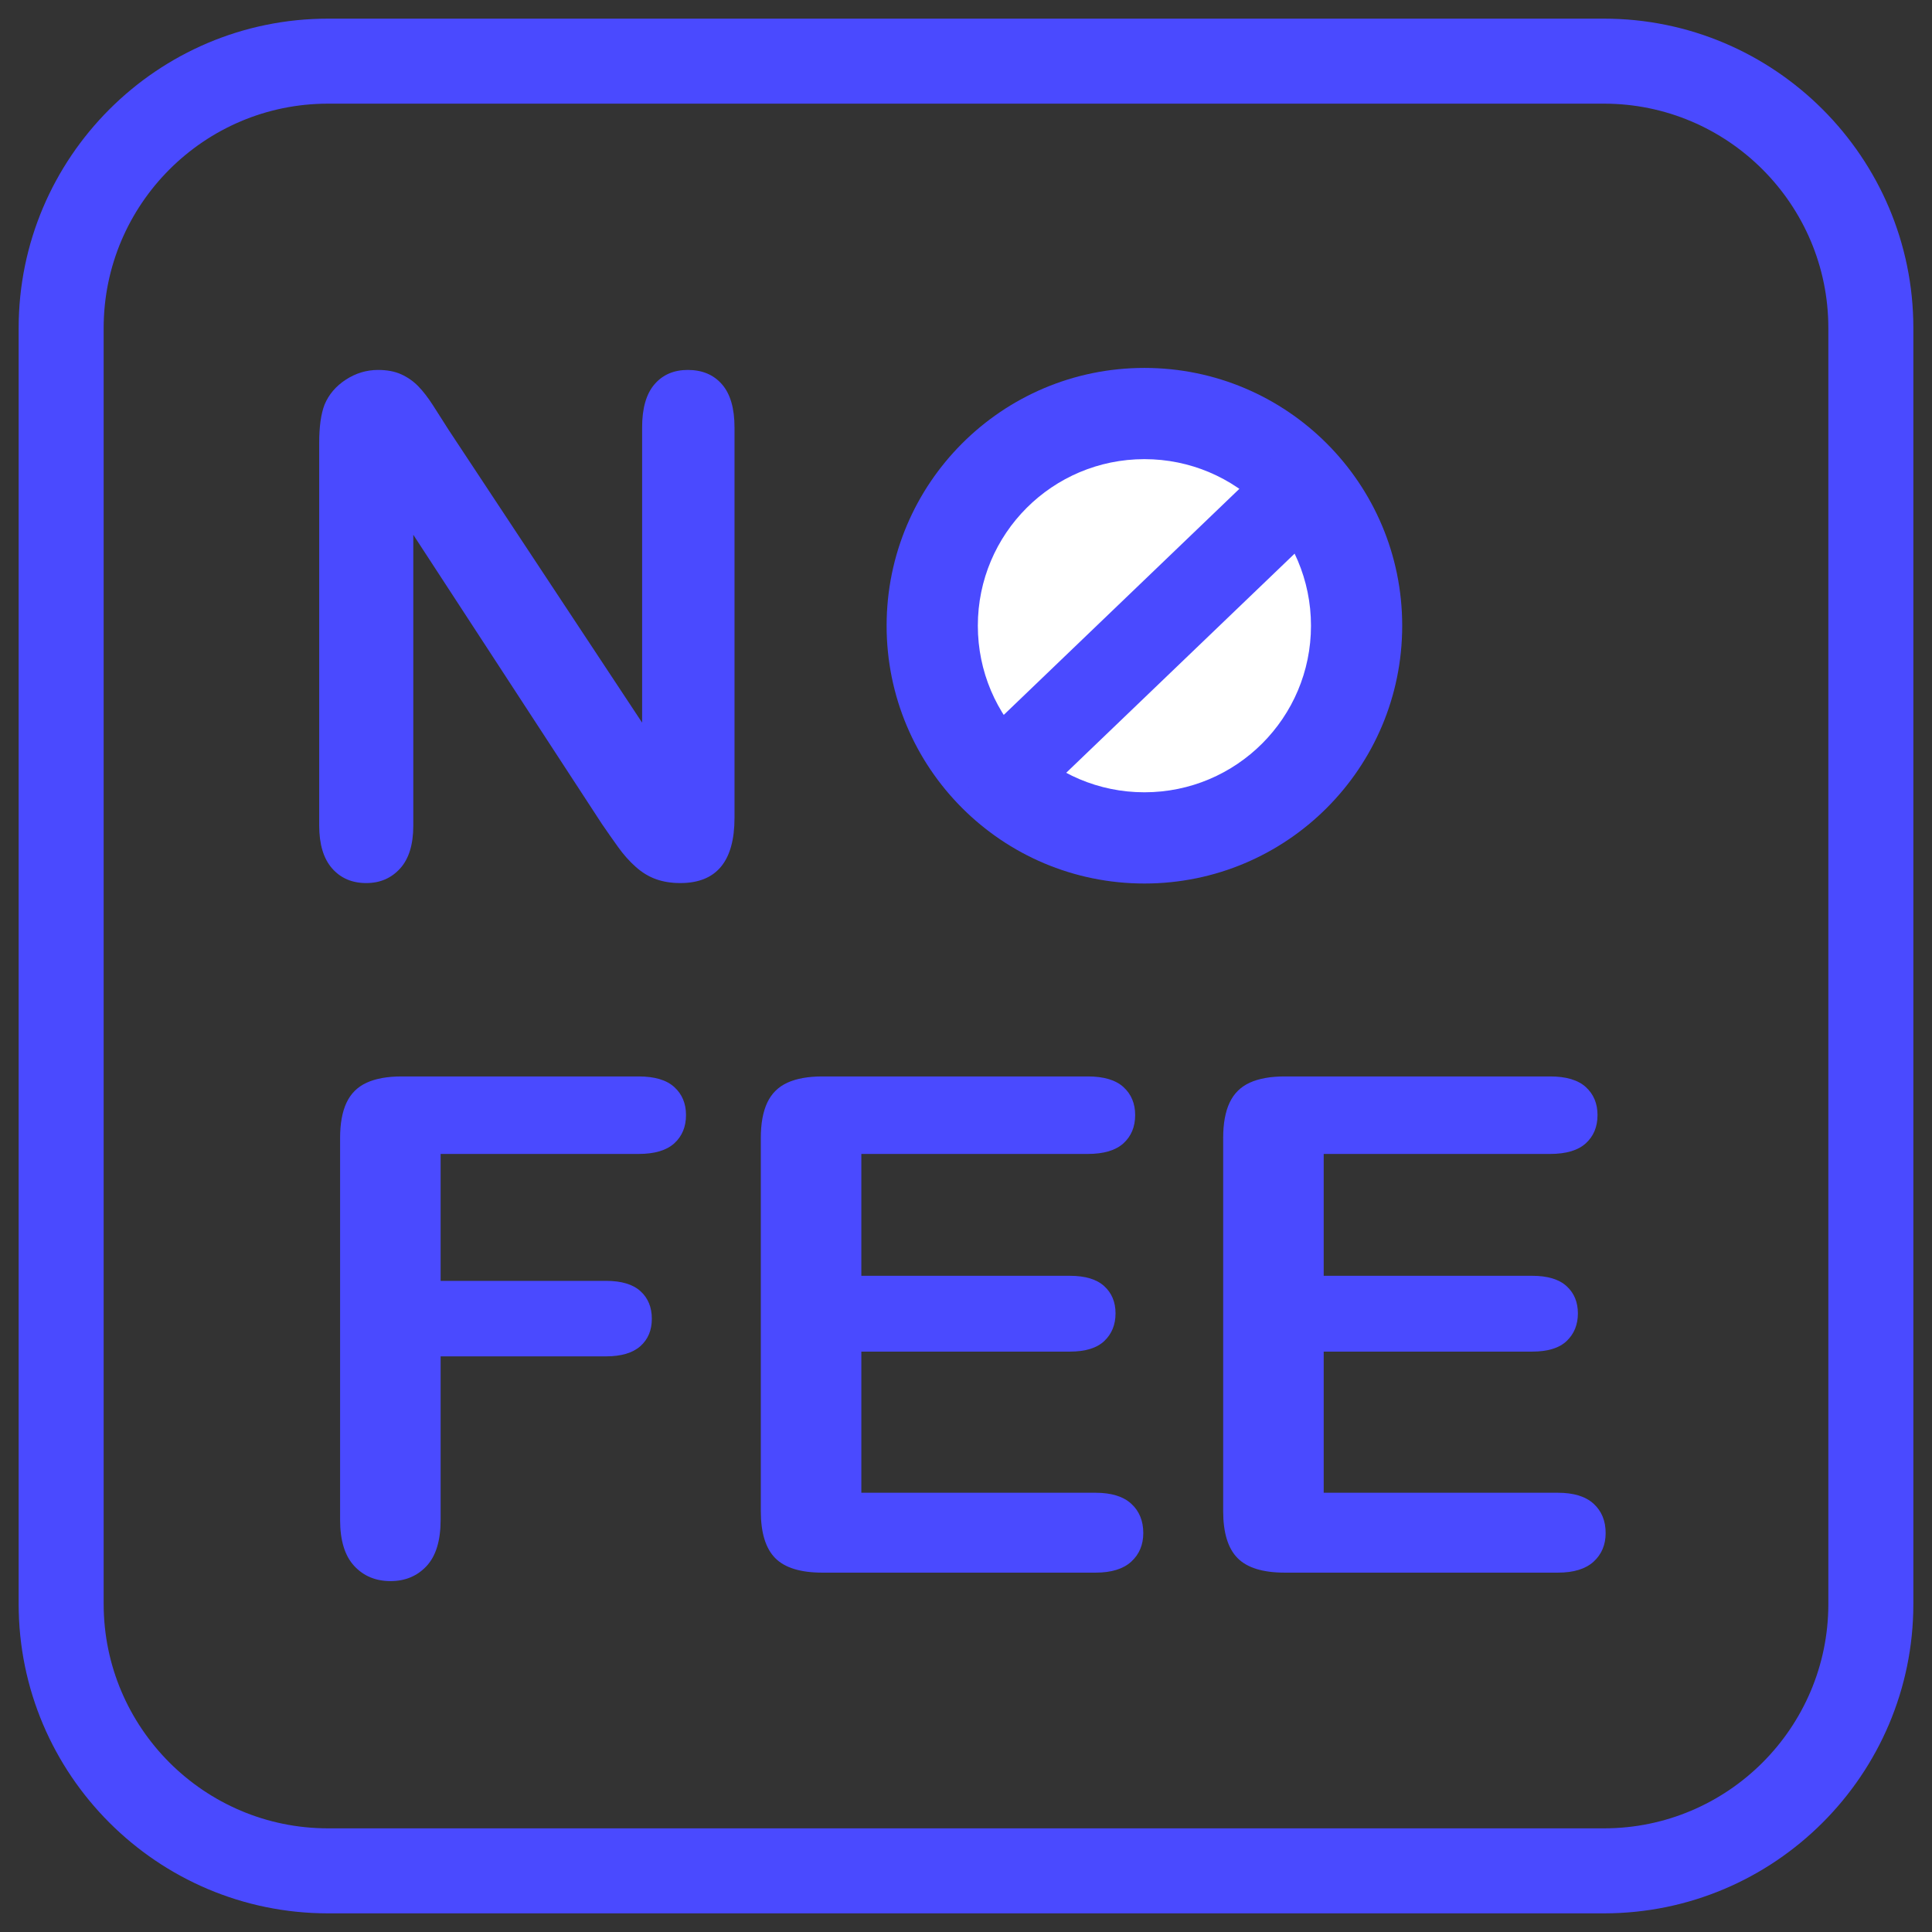 <?xml version="1.0" encoding="UTF-8"?> <!-- Generator: Adobe Illustrator 28.1.0, SVG Export Plug-In . SVG Version: 6.00 Build 0) --> <svg xmlns="http://www.w3.org/2000/svg" xmlns:xlink="http://www.w3.org/1999/xlink" version="1.1" id="Layer_1" x="0px" y="0px" viewBox="0 0 500 500" style="enable-background:new 0 0 500 500;" xml:space="preserve"><rect x="0" y="0" width="500" height="500" fill="#333333" stroke="none"/> <style type="text/css"> .st0{fill:#FFFFFF;} .st1{fill:#4A4AFF;} </style> <g> <path class="st1" d="M415.103,495.174H84.897c-44.151,0-80.07-35.92-80.07-80.071V84.897 c0-44.151,35.919-80.071,80.07-80.071h330.206c44.151,0,80.071,35.92,80.071,80.071V415.103 C495.174,459.254,459.254,495.174,415.103,495.174z M84.897,26.826c-32.02,0-58.07,26.051-58.07,58.071V415.103 c0,32.02,26.05,58.071,58.07,58.071h330.206c32.02,0,58.071-26.051,58.071-58.071V84.897 c0-32.02-26.051-58.071-58.071-58.071H84.897z"></path> </g> <g> <path class="st1" d="M116.159,111.333l50.019,75.684v-76.385c0-4.963,1.065-8.685,3.197-11.168 c2.131-2.481,5.007-3.724,8.628-3.724c3.736,0,6.686,1.242,8.848,3.724c2.159,2.482,3.241,6.205,3.241,11.168v101 c0,11.271-4.673,16.905-14.016,16.905c-2.337,0-4.439-0.336-6.308-1.007c-1.869-0.672-3.621-1.737-5.256-3.197 c-1.635-1.459-3.153-3.167-4.555-5.124c-1.401-1.956-2.803-3.956-4.204-6.001l-48.792-74.808v75.246 c0,4.905-1.139,8.614-3.416,11.124c-2.277,2.511-5.198,3.767-8.76,3.767c-3.68,0-6.629-1.27-8.848-3.81 c-2.22-2.541-3.328-6.233-3.328-11.081v-99.072c0-4.205,0.467-7.503,1.401-9.898 c1.108-2.628,2.948-4.774,5.519-6.439c2.569-1.664,5.344-2.497,8.321-2.497c2.335,0,4.336,0.381,6.001,1.14 c1.664,0.759,3.123,1.781,4.38,3.065c1.255,1.285,2.54,2.949,3.853,4.993 C113.401,106.984,114.758,109.115,116.159,111.333z"></path> </g> <g> <path class="st1" d="M165.275,298.639h-51.244v32.849h42.835c3.971,0,6.935,0.892,8.892,2.672 c1.956,1.782,2.935,4.161,2.935,7.14c0,2.978-0.994,5.343-2.978,7.095c-1.986,1.752-4.936,2.628-8.848,2.628 h-42.835v42.31c0,5.373-1.212,9.359-3.635,11.957c-2.424,2.598-5.534,3.897-9.329,3.897 c-3.854,0-6.994-1.313-9.417-3.941c-2.424-2.628-3.635-6.599-3.635-11.913v-98.81 c0-3.736,0.554-6.788,1.664-9.153c1.108-2.365,2.847-4.087,5.212-5.169c2.365-1.079,5.388-1.62,9.066-1.62 h61.317c4.146,0,7.228,0.92,9.242,2.759c2.015,1.84,3.022,4.249,3.022,7.228c0,3.037-1.007,5.475-3.022,7.314 C172.502,297.719,169.421,298.639,165.275,298.639z"></path> <path class="st1" d="M281.516,298.639h-58.602v31.535h53.959c3.971,0,6.935,0.891,8.892,2.672 c1.956,1.781,2.935,4.132,2.935,7.051c0,2.921-0.964,5.3-2.891,7.14c-1.928,1.84-4.906,2.759-8.935,2.759 h-53.959v36.528h60.616c4.087,0,7.168,0.95,9.242,2.847c2.072,1.898,3.109,4.424,3.109,7.577 c0,3.037-1.037,5.505-3.109,7.402c-2.074,1.898-5.155,2.847-9.242,2.847h-70.69 c-5.665,0-9.738-1.255-12.22-3.767c-2.482-2.511-3.723-6.57-3.723-12.176v-96.532 c0-3.736,0.555-6.788,1.664-9.153c1.108-2.365,2.847-4.087,5.212-5.169c2.365-1.079,5.388-1.62,9.066-1.62 h68.676c4.146,0,7.228,0.92,9.242,2.759c2.015,1.84,3.022,4.249,3.022,7.228c0,3.037-1.007,5.475-3.022,7.314 C288.743,297.719,285.662,298.639,281.516,298.639z"></path> <path class="st1" d="M401.173,298.639h-58.602v31.535h53.959c3.971,0,6.935,0.891,8.892,2.672 c1.956,1.781,2.935,4.132,2.935,7.051c0,2.921-0.964,5.3-2.891,7.14c-1.928,1.84-4.906,2.759-8.935,2.759 h-53.959v36.528h60.616c4.087,0,7.168,0.95,9.242,2.847c2.072,1.898,3.109,4.424,3.109,7.577 c0,3.037-1.037,5.505-3.109,7.402c-2.074,1.898-5.155,2.847-9.242,2.847h-70.69 c-5.665,0-9.738-1.255-12.22-3.767c-2.482-2.511-3.723-6.57-3.723-12.176v-96.532 c0-3.736,0.555-6.788,1.664-9.153c1.108-2.365,2.847-4.087,5.212-5.169c2.365-1.079,5.388-1.62,9.066-1.62 h68.676c4.146,0,7.228,0.92,9.242,2.759c2.015,1.84,3.022,4.249,3.022,7.228c0,3.037-1.007,5.475-3.022,7.314 C408.401,297.719,405.32,298.639,401.173,298.639z"></path> </g> <g> <circle class="st1" cx="296.172" cy="161.935" r="66.717"></circle> </g> <g> <circle class="st0" cx="296.172" cy="161.935" r="43.109"></circle> </g> <g> <path class="st1" d="M260.764,210.308c-2.891,0-5.778-1.133-7.939-3.384c-4.206-4.384-4.061-11.348,0.321-15.554 l77.084-73.96c4.382-4.204,11.346-4.064,15.553,0.321c4.206,4.384,4.061,11.348-0.322,15.554l-77.082,73.96 C266.246,209.291,263.503,210.308,260.764,210.308z"></path> </g> </svg> 